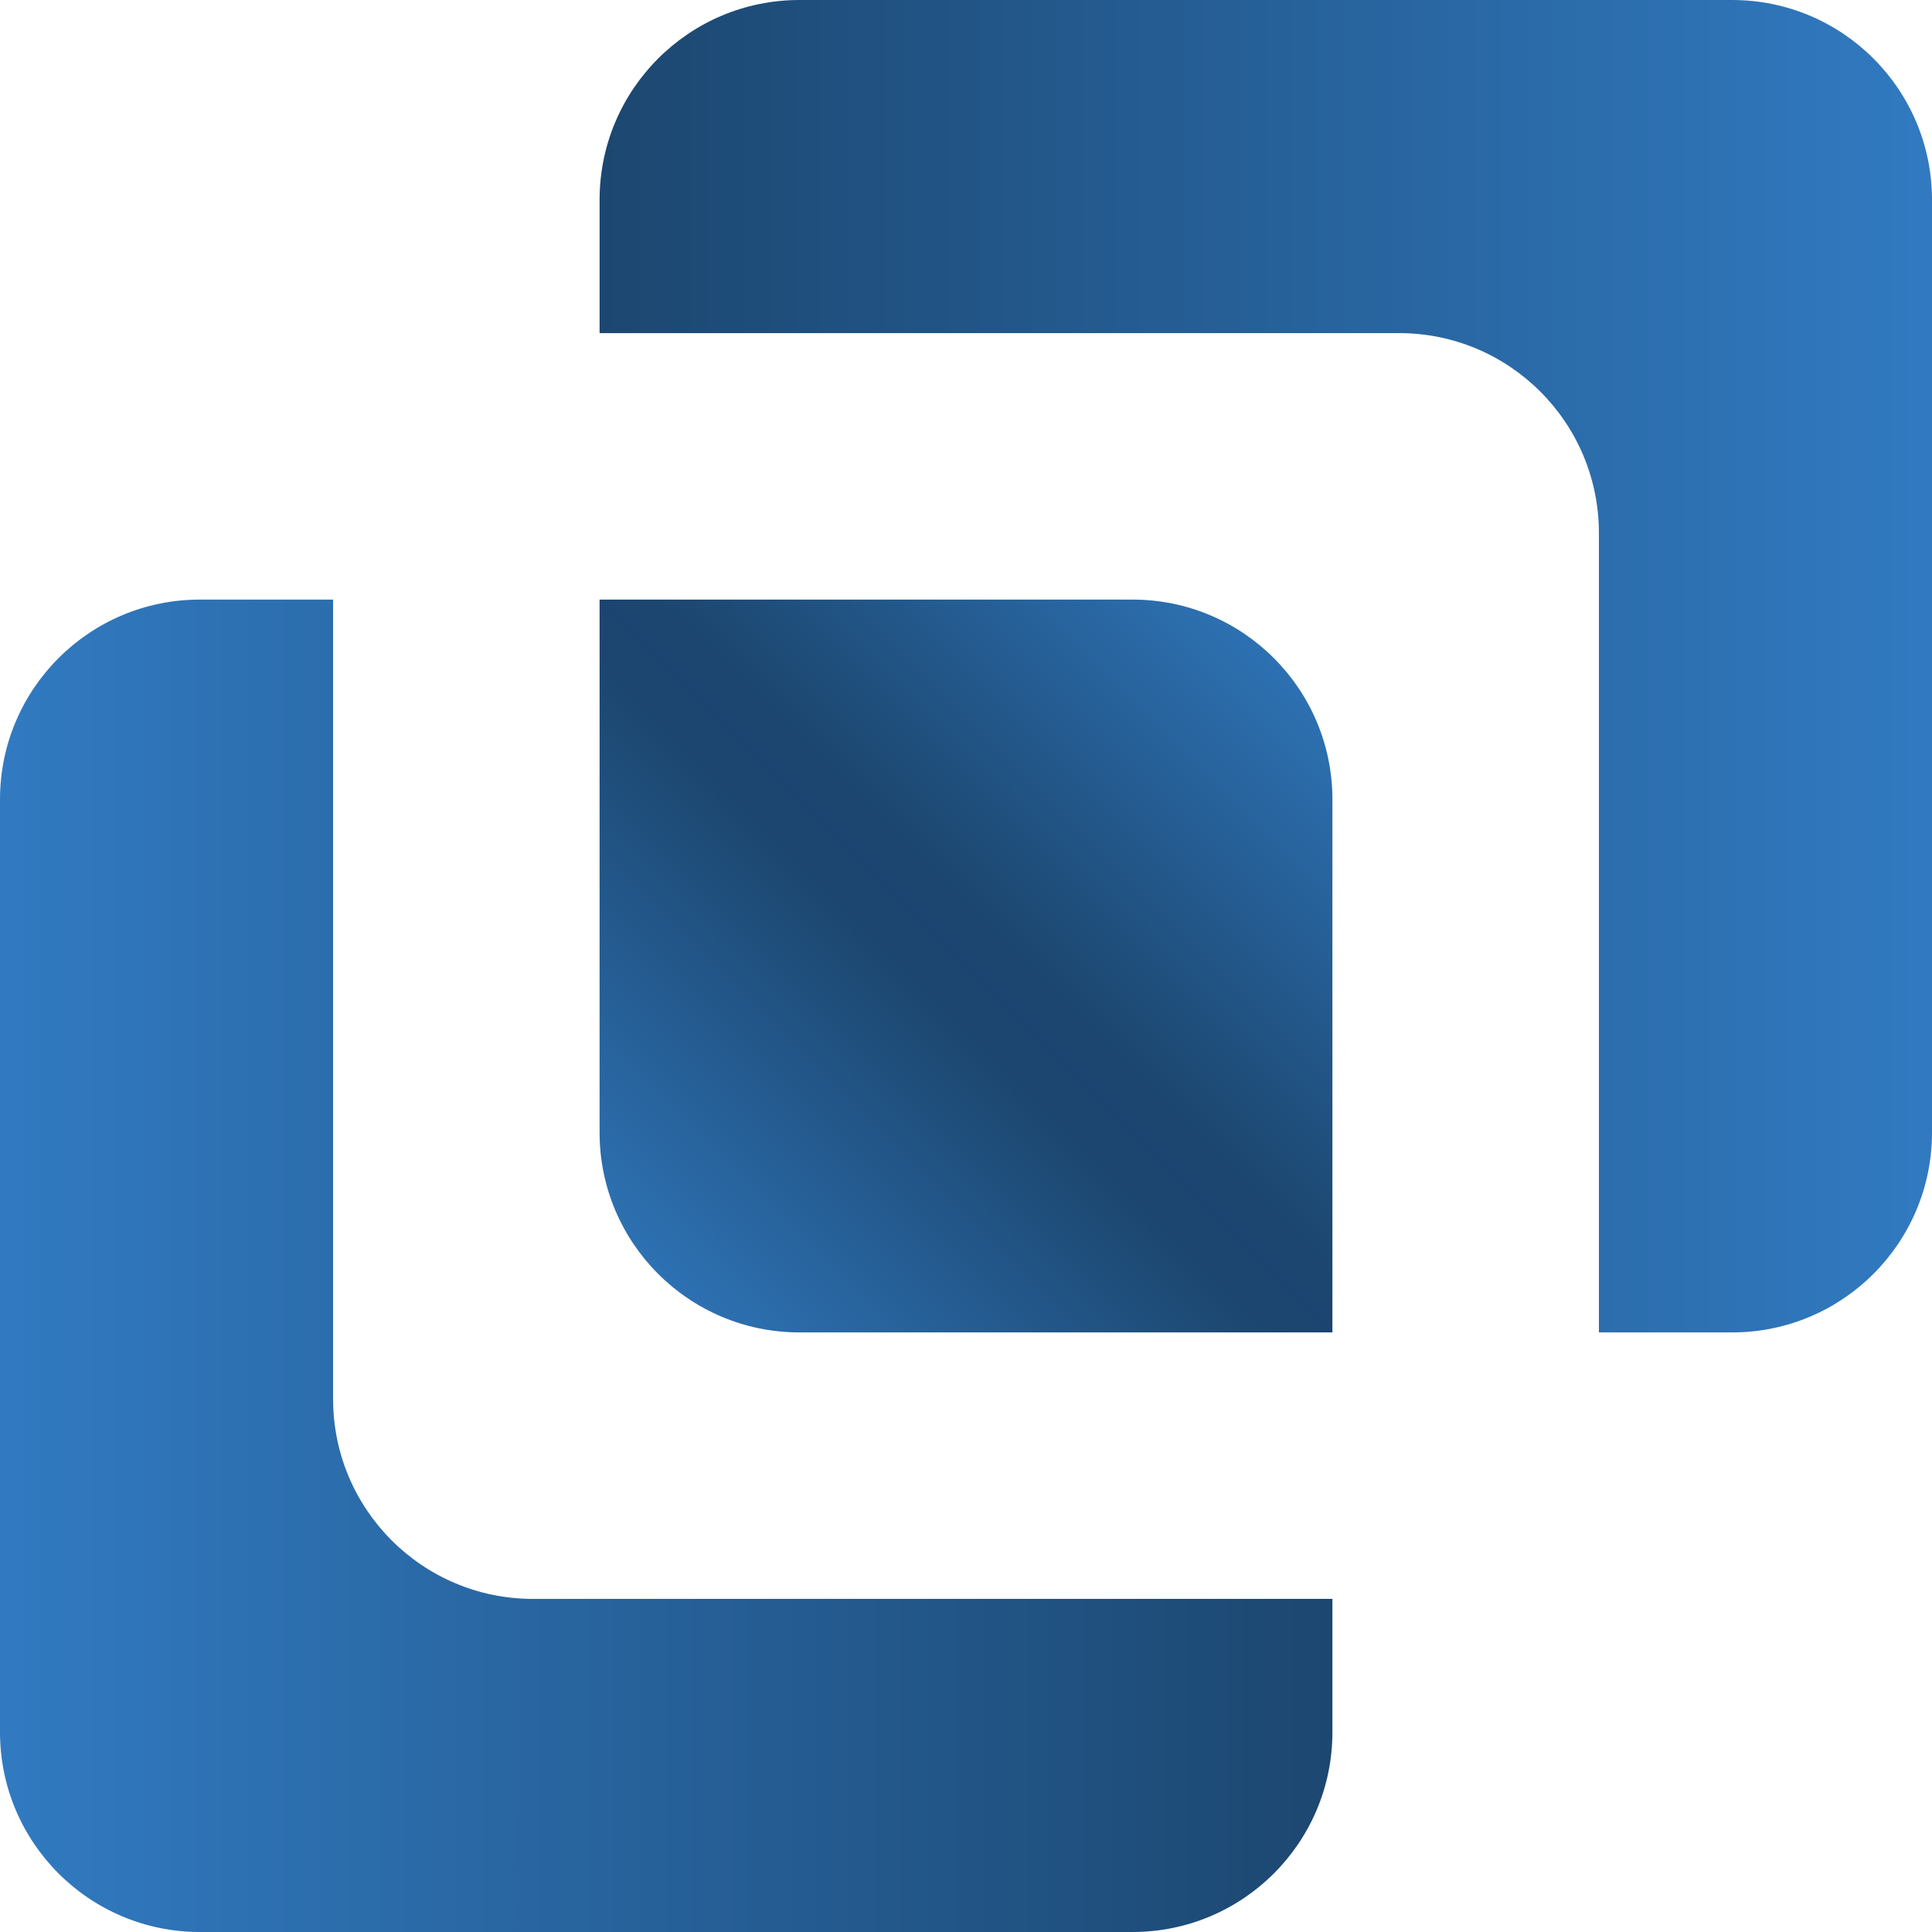 <svg width="290" height="290" viewBox="0 0 290 290" fill="none" xmlns="http://www.w3.org/2000/svg">
<path fill-rule="evenodd" clip-rule="evenodd" d="M50 90H30C13.431 90 0 103.431 0 120V260C0 276.569 13.431 290 30 290H170C186.569 290 200 276.569 200 260V240H80C63.431 240 50 226.569 50 210V90Z" fill="url(#paint0_linear_2_193)"/>
<path fill-rule="evenodd" clip-rule="evenodd" d="M120 0C103.431 0 90 13.431 90 30V50H210C226.569 50 240 63.431 240 80V200H260C276.569 200 290 186.569 290 170V30C290 13.431 276.569 0 260 0H120Z" fill="url(#paint1_linear_2_193)"/>
<path d="M90 90H170C186.569 90 200 103.431 200 120V200H120C103.431 200 90 186.569 90 170V90Z" fill="url(#paint2_linear_2_193)"/>
<defs>
<linearGradient id="paint0_linear_2_193" x1="200" y1="190" x2="0" y2="190" gradientUnits="userSpaceOnUse">
<stop stop-color="#1C4770"/>
<stop offset="1" stop-color="#317AC1"/>
</linearGradient>
<linearGradient id="paint1_linear_2_193" x1="90" y1="100" x2="290" y2="100" gradientUnits="userSpaceOnUse">
<stop stop-color="#1C4770"/>
<stop offset="1" stop-color="#317AC1"/>
</linearGradient>
<linearGradient id="paint2_linear_2_193" x1="200" y1="90" x2="90" y2="200" gradientUnits="userSpaceOnUse">
<stop stop-color="#317AC1"/>
<stop offset="0.45" stop-color="#1C4770"/>
<stop offset="0.5" stop-color="#1C4470"/>
<stop offset="0.55" stop-color="#1C4770"/>
<stop offset="1" stop-color="#317AC1"/>
</linearGradient>
</defs>
</svg>
